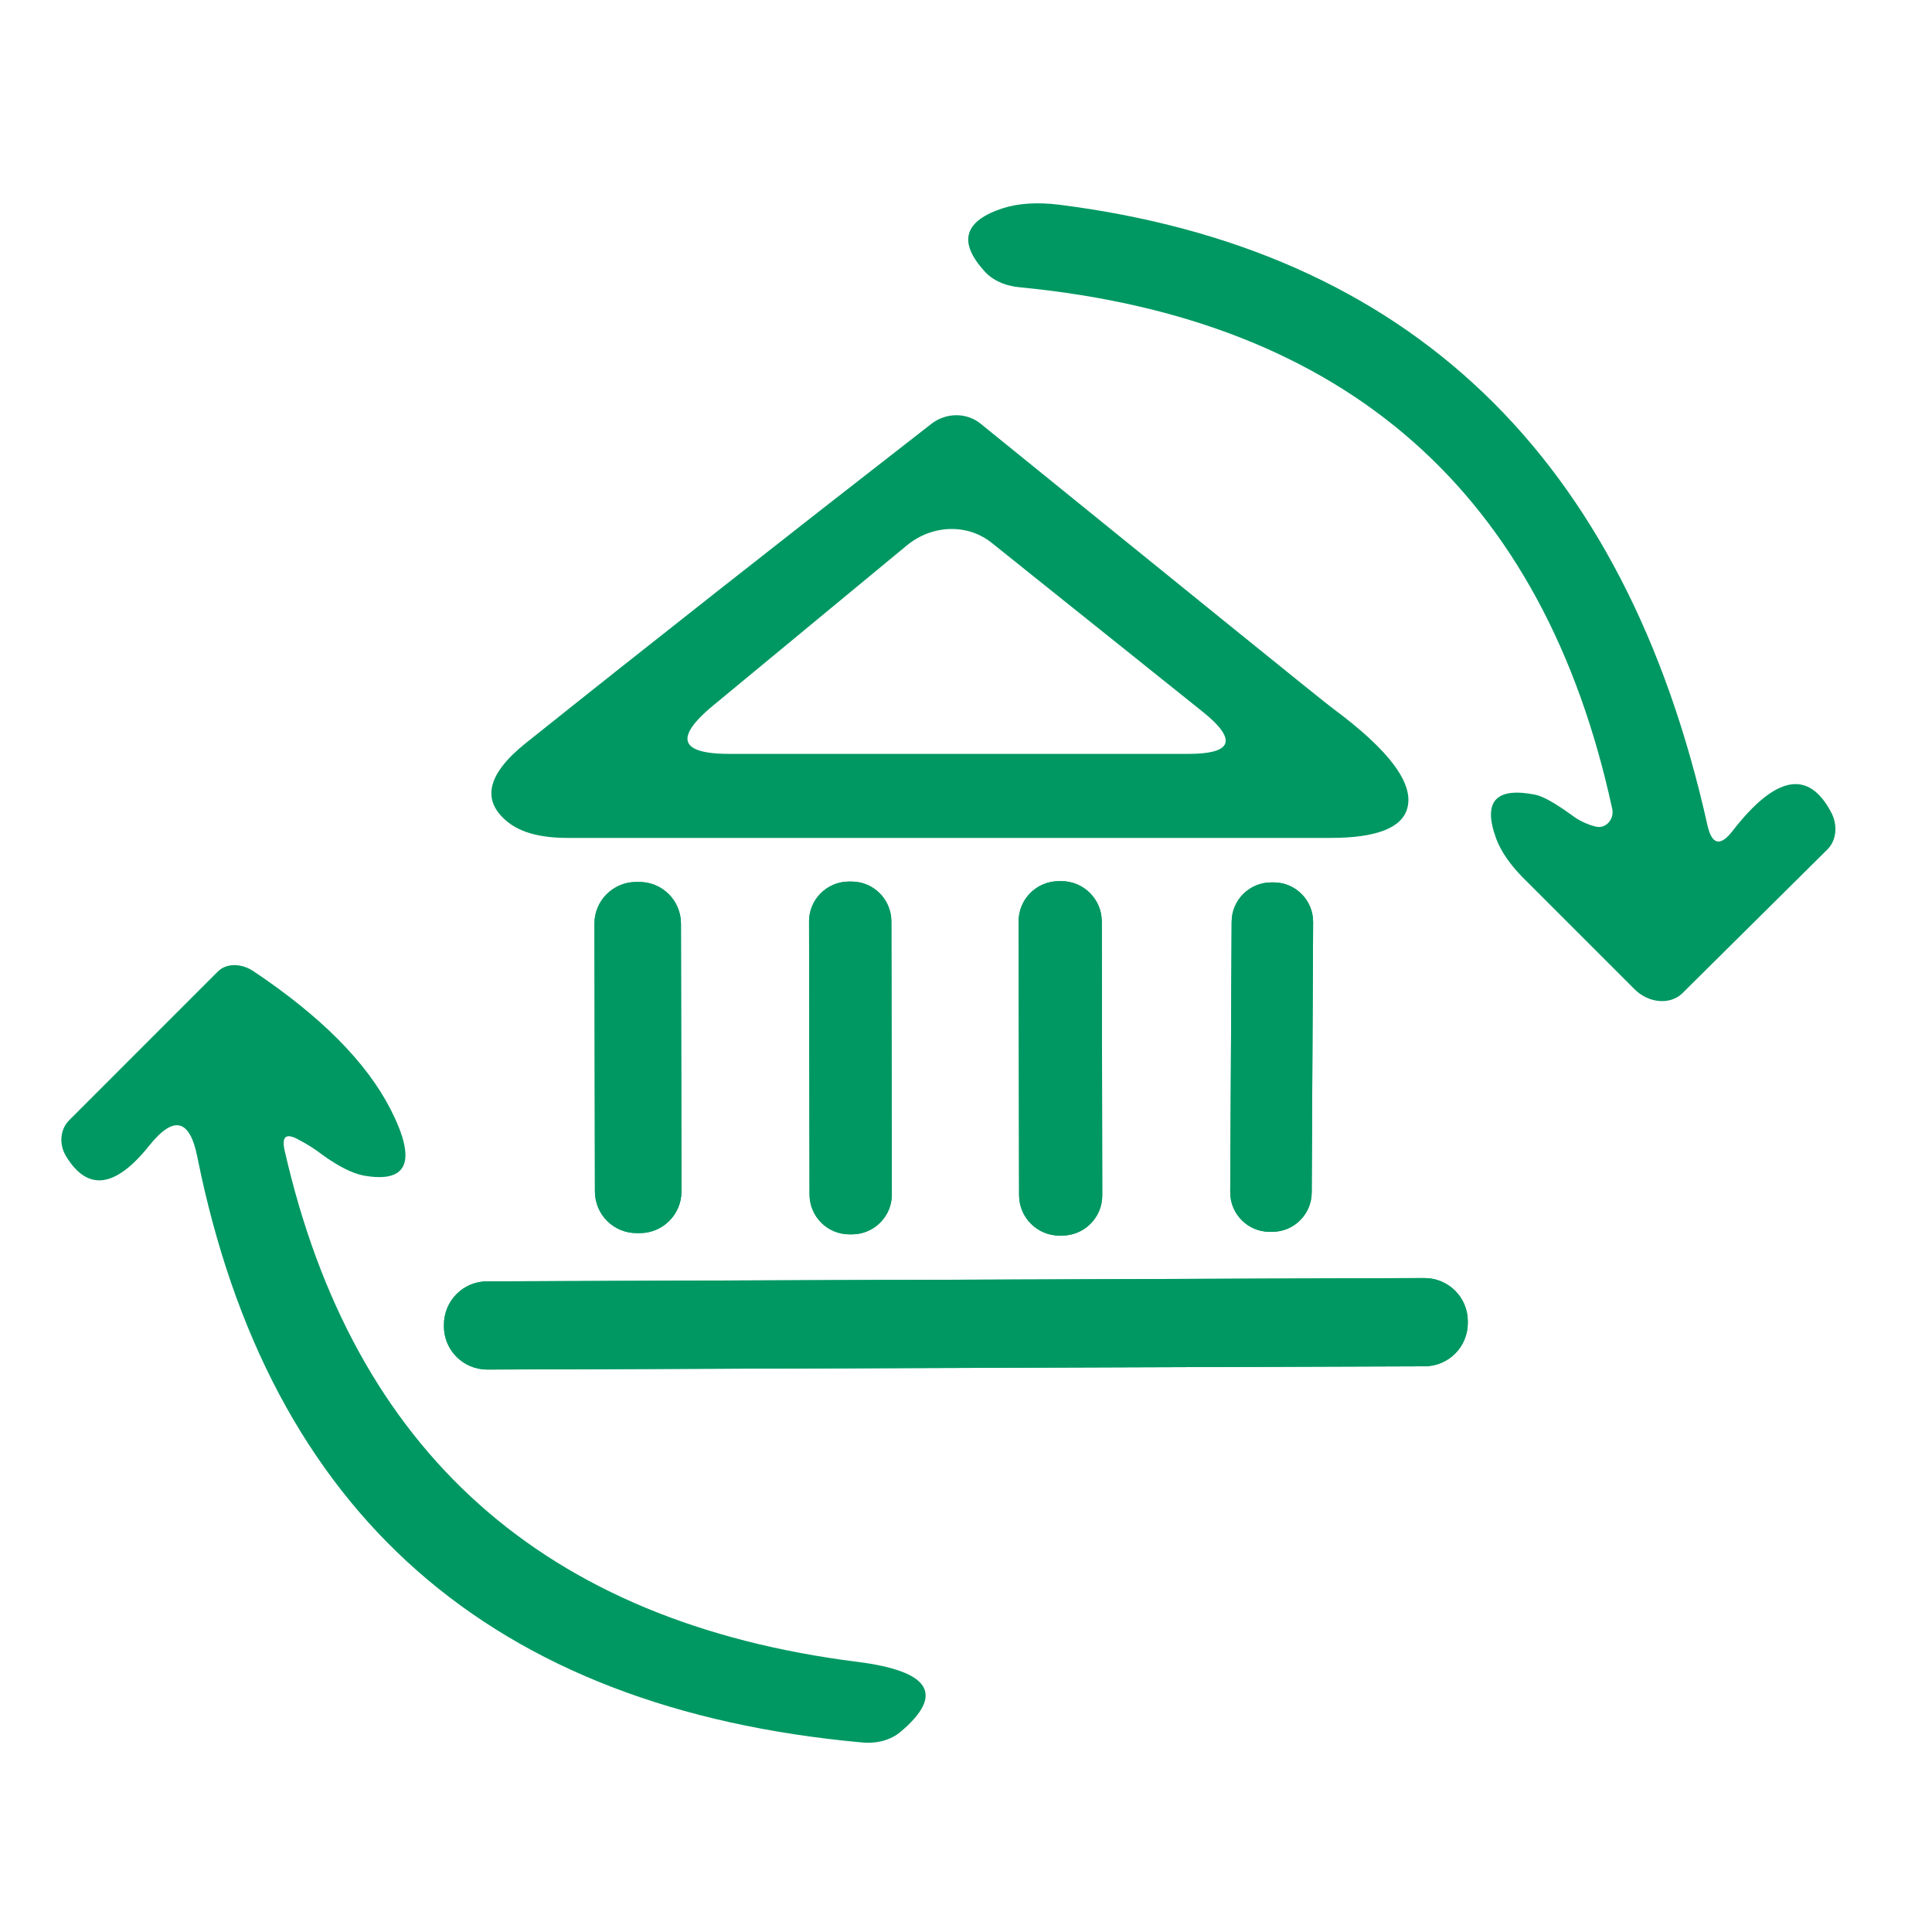 <svg width="60" height="60" viewBox="0 0 60 60" fill="none" xmlns="http://www.w3.org/2000/svg">
<path d="M49.558 25.671C49.28 25.602 49.028 25.48 48.801 25.306C48.297 24.941 47.923 24.732 47.68 24.68C46.445 24.436 46.041 24.893 46.467 26.049C46.615 26.441 46.889 26.84 47.289 27.249C48.428 28.388 49.584 29.545 50.758 30.718C51.201 31.162 51.867 31.214 52.245 30.849L56.757 26.375C57.031 26.101 57.084 25.619 56.862 25.215C56.157 23.893 55.14 24.088 53.81 25.801C53.427 26.297 53.166 26.241 53.027 25.632C50.471 14.155 43.754 7.729 32.877 6.355C32.216 6.277 31.646 6.312 31.168 6.459C29.942 6.851 29.742 7.503 30.568 8.416C30.816 8.703 31.22 8.885 31.69 8.924C41.811 9.907 47.936 15.302 50.067 25.11C50.145 25.449 49.858 25.749 49.558 25.671Z" fill="#009862"/>
<path d="M21.148 28.68C21.142 27.965 20.569 27.391 19.855 27.391L19.75 27.391C19.043 27.391 18.456 27.978 18.462 28.685L18.476 37.006C18.482 37.721 19.056 38.295 19.77 38.295L19.874 38.295C20.582 38.295 21.169 37.708 21.163 37.001L21.148 28.68Z" fill="#009862"/>
<path d="M27.682 28.615C27.677 27.926 27.129 27.378 26.441 27.378L26.363 27.378C25.681 27.378 25.12 27.939 25.126 28.619L25.141 37.097C25.146 37.786 25.694 38.334 26.382 38.334L26.46 38.334C27.142 38.334 27.703 37.773 27.697 37.092L27.682 28.615Z" fill="#009862"/>
<path d="M34.217 28.615C34.211 27.926 33.65 27.365 32.962 27.365L32.884 27.365C32.189 27.365 31.628 27.926 31.634 28.619L31.649 37.123C31.655 37.812 32.215 38.373 32.903 38.373L32.981 38.373C33.676 38.373 34.237 37.812 34.231 37.119L34.217 28.615Z" fill="#009862"/>
<path d="M40.78 28.637C40.785 27.965 40.237 27.404 39.561 27.404L39.483 27.404C38.802 27.404 38.254 27.952 38.25 28.623L38.206 37.023C38.202 37.694 38.75 38.255 39.426 38.255L39.504 38.255C40.185 38.255 40.732 37.708 40.736 37.036L40.78 28.637Z" fill="#009862"/>
<path d="M9.285 35.4C9.537 35.53 9.776 35.682 10.002 35.856C10.507 36.221 10.937 36.439 11.293 36.508C12.676 36.752 12.954 36.065 12.128 34.447C11.38 32.987 9.959 31.556 7.863 30.156C7.485 29.909 7.029 29.909 6.768 30.169L2.138 34.8C1.864 35.087 1.825 35.543 2.059 35.921C2.729 37.008 3.59 36.891 4.642 35.569C5.398 34.63 5.894 34.752 6.129 35.934C8.355 47.012 15.241 53.072 26.788 54.115C27.244 54.155 27.662 54.037 27.962 53.789C29.344 52.624 28.901 51.898 26.631 51.611C16.902 50.385 10.972 45.094 8.842 35.739C8.737 35.286 8.885 35.173 9.285 35.4Z" fill="#009862"/>
<path d="M45.584 41.031C45.584 40.291 44.984 39.691 44.236 39.692L15.125 39.794C14.387 39.795 13.787 40.395 13.787 41.142L13.787 41.194C13.787 41.934 14.387 42.534 15.135 42.533L44.245 42.431C44.984 42.43 45.584 41.83 45.584 41.083L45.584 41.031Z" fill="#009862"/>
<path fill-rule="evenodd" clip-rule="evenodd" d="M30.442 13.149L38.202 19.435C40.167 21.026 41.233 21.883 41.398 22.005C43.145 23.3 43.915 24.331 43.706 25.096C43.541 25.713 42.745 26.022 41.319 26.022H17.621C16.804 26.022 16.191 25.861 15.782 25.539C14.939 24.87 15.117 24.052 16.317 23.087C20.125 20.044 24.334 16.731 28.942 13.149C29.399 12.81 30.012 12.81 30.442 13.149ZM37.341 22.096C37.923 22.562 38.154 22.905 38.035 23.124C37.929 23.317 37.55 23.413 36.898 23.413H22.656C21.575 23.413 21.165 23.17 21.426 22.684C21.541 22.47 21.785 22.209 22.16 21.9L28.172 16.931C28.955 16.292 30.051 16.253 30.807 16.866L37.341 22.096Z" fill="#009862"/>
<path d="M19.855 27.391L19.75 27.391C19.037 27.392 18.46 27.972 18.461 28.685L18.476 37.006C18.477 37.719 19.056 38.296 19.769 38.295L19.874 38.295C20.587 38.293 21.164 37.714 21.163 37.001L21.148 28.68C21.147 27.967 20.568 27.39 19.855 27.391Z" fill="#009862"/>
<path d="M26.441 27.378L26.363 27.378C25.679 27.379 25.125 27.935 25.126 28.619L25.141 37.096C25.142 37.781 25.698 38.335 26.382 38.333L26.46 38.333C27.145 38.332 27.698 37.776 27.697 37.092L27.683 28.614C27.681 27.93 27.126 27.376 26.441 27.378Z" fill="#009862"/>
<path d="M32.963 27.365L32.884 27.365C32.193 27.366 31.633 27.928 31.634 28.619L31.649 37.123C31.651 37.815 32.212 38.374 32.904 38.373L32.982 38.373C33.673 38.371 34.233 37.81 34.232 37.118L34.217 28.615C34.216 27.923 33.654 27.364 32.963 27.365Z" fill="#009862"/>
<path d="M39.561 27.405L39.483 27.404C38.806 27.401 38.254 27.947 38.25 28.624L38.206 37.023C38.203 37.7 38.749 38.252 39.426 38.256L39.504 38.256C40.181 38.26 40.733 37.714 40.736 37.036L40.78 28.637C40.784 27.96 40.238 27.408 39.561 27.405Z" fill="#009862"/>
<path d="M44.236 39.691L15.125 39.793C14.383 39.796 13.784 40.399 13.787 41.141L13.787 41.193C13.789 41.935 14.393 42.535 15.135 42.532L44.246 42.431C44.987 42.428 45.587 41.824 45.584 41.082L45.584 41.03C45.581 40.288 44.978 39.689 44.236 39.691Z" fill="#009862"/>
</svg>
